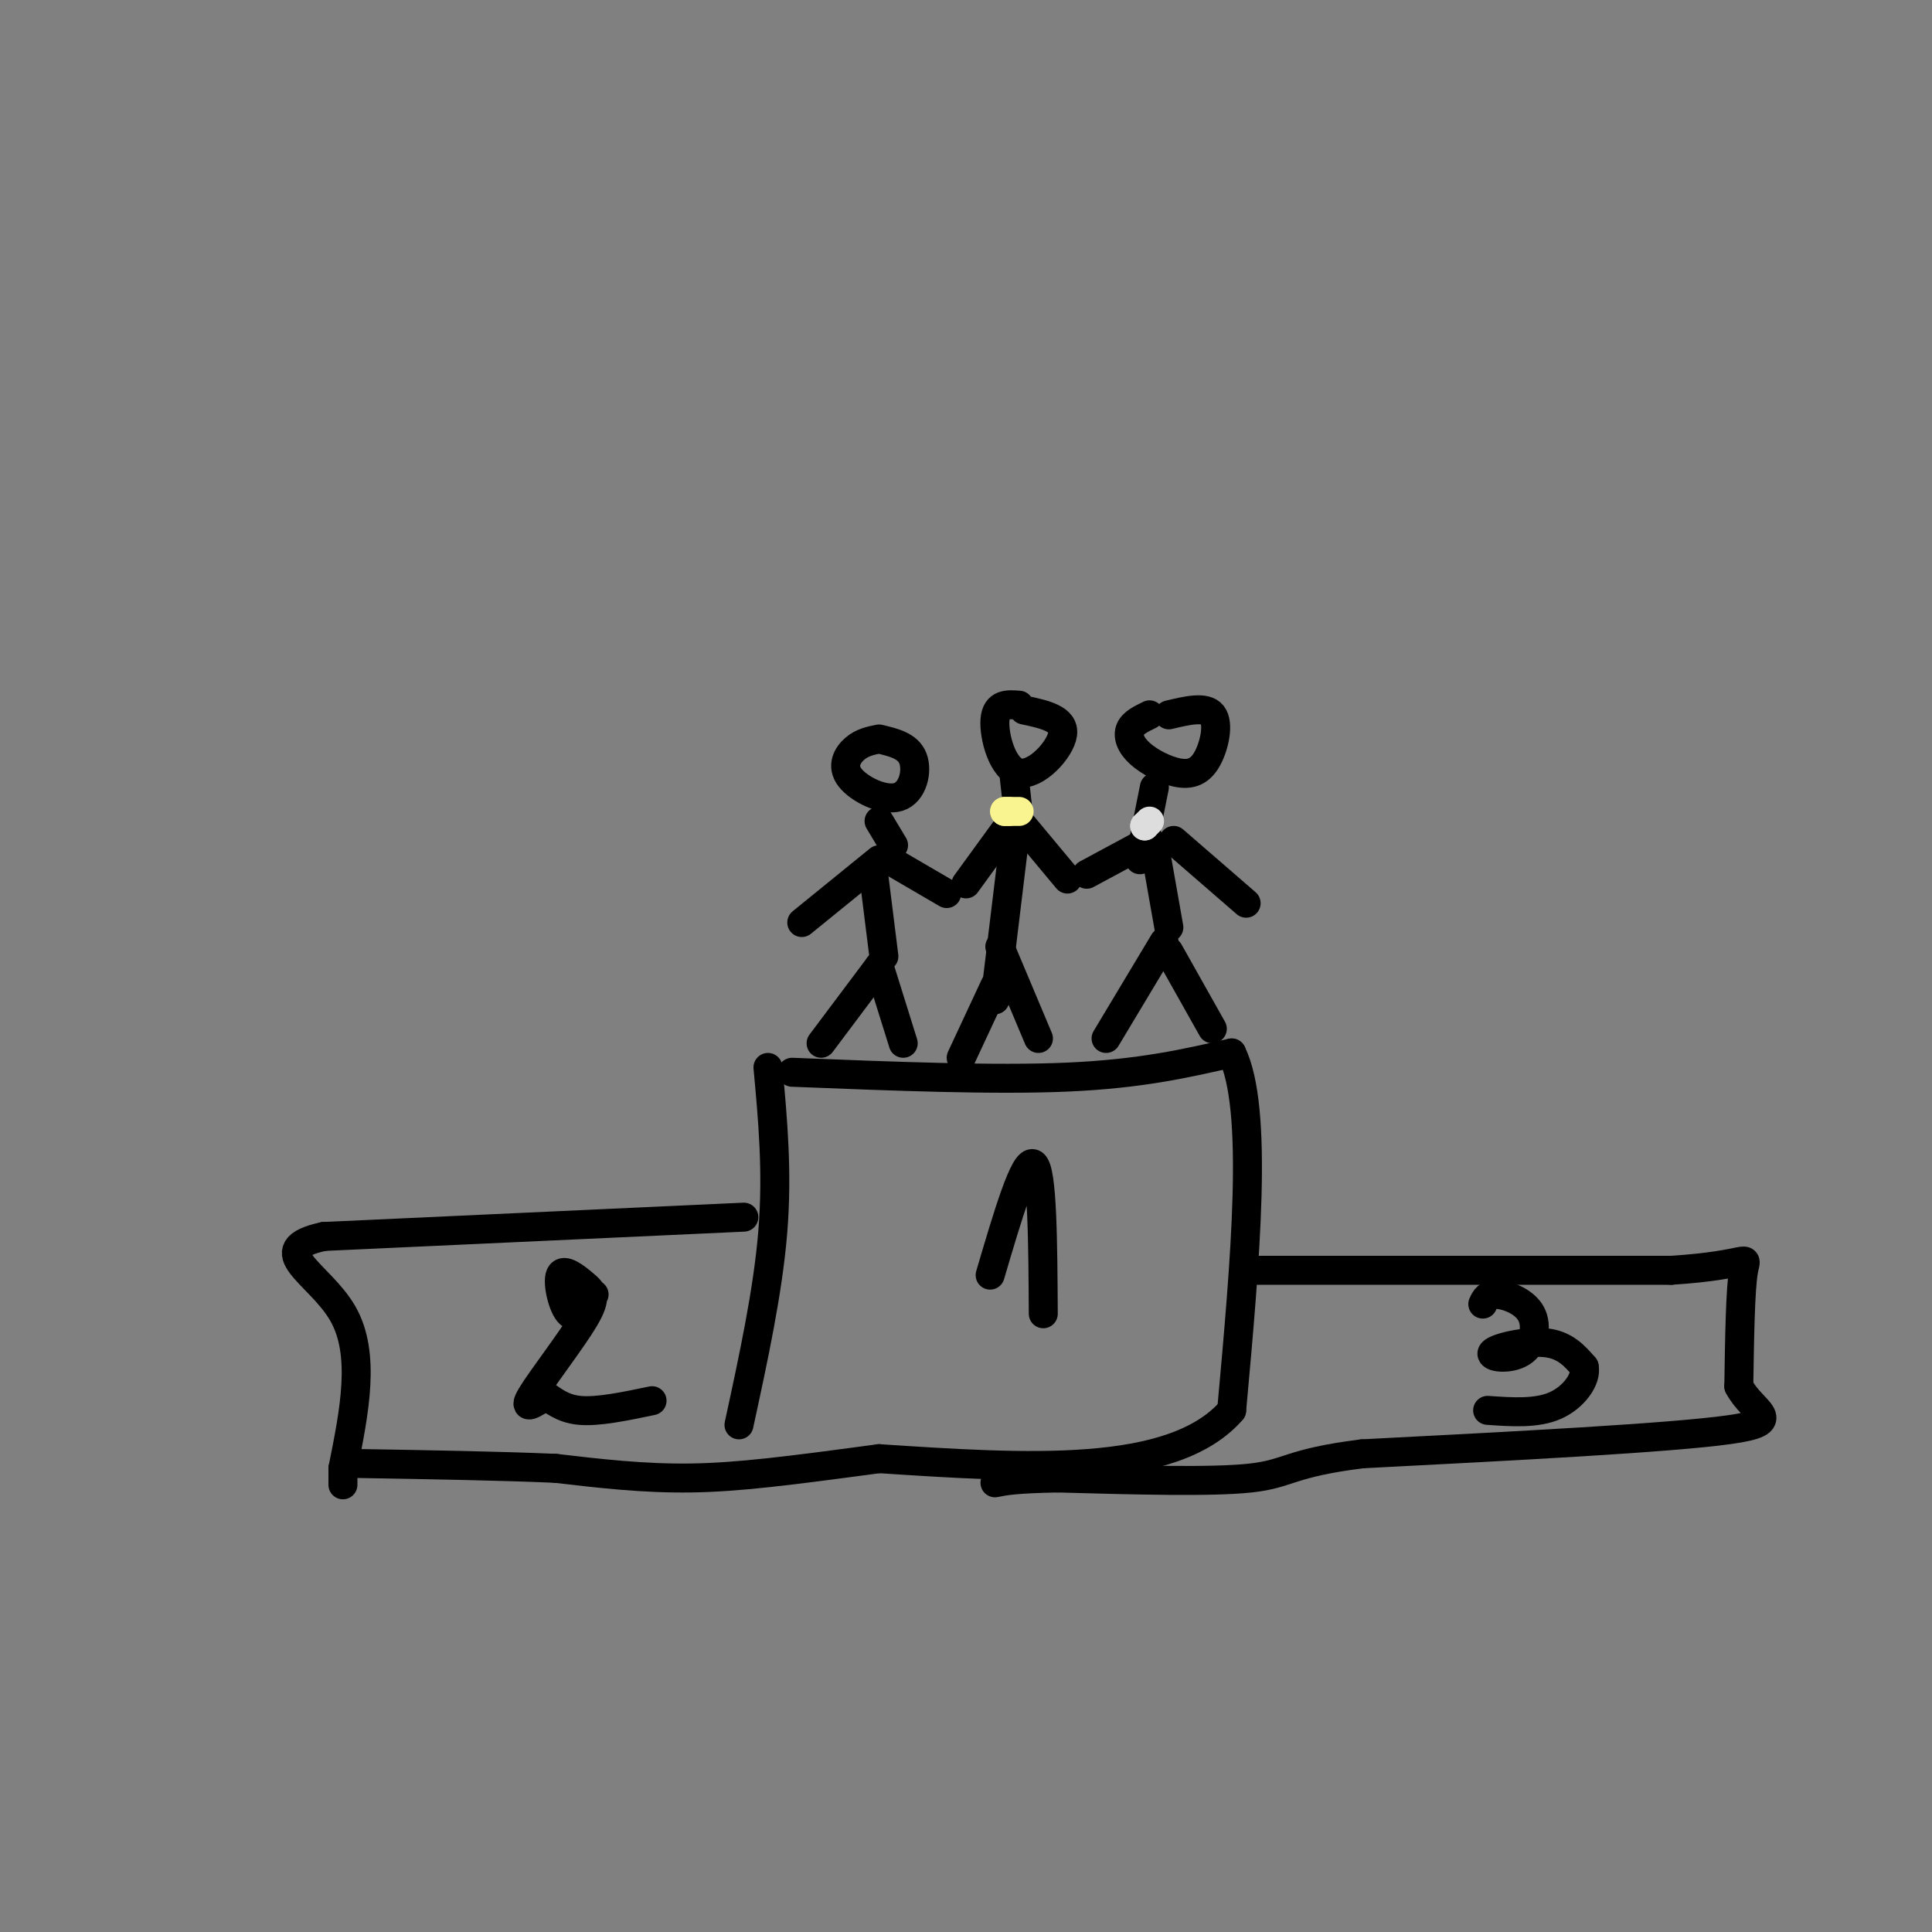 <svg viewBox='0 0 400 400' version='1.1' xmlns='http://www.w3.org/2000/svg' xmlns:xlink='http://www.w3.org/1999/xlink'><rect x="0" y="0" width="400" height="400" fill="#808080" stroke="none"/><g fill='none' stroke='#000000' stroke-width='6' stroke-linecap='round' stroke-linejoin='round'><path d='M159,221c1.000,10.833 2.000,21.667 1,34c-1.000,12.333 -4.000,26.167 -7,40'/><path d='M164,222c20.917,0.833 41.833,1.667 57,1c15.167,-0.667 24.583,-2.833 34,-5'/><path d='M255,218c5.667,11.500 2.833,42.750 0,74'/><path d='M255,292c-12.167,14.000 -42.583,12.000 -73,10'/><path d='M182,302c-18.778,2.533 -29.222,3.867 -39,4c-9.778,0.133 -18.889,-0.933 -28,-2'/><path d='M115,304c-11.500,-0.500 -26.250,-0.750 -41,-1'/><path d='M154,252c0.000,0.000 -87.000,4.000 -87,4'/><path d='M67,256c-12.644,2.756 -0.756,7.644 4,16c4.756,8.356 2.378,20.178 0,32'/><path d='M71,304c0.000,5.500 0.000,3.250 0,1'/><path d='M259,263c0.000,0.000 87.000,0.000 87,0'/><path d='M346,263c16.911,-1.067 15.689,-3.733 15,0c-0.689,3.733 -0.844,13.867 -1,24'/><path d='M360,287c2.778,5.511 10.222,7.289 -2,9c-12.222,1.711 -44.111,3.356 -76,5'/><path d='M282,301c-15.156,1.889 -15.044,4.111 -23,5c-7.956,0.889 -23.978,0.444 -40,0'/><path d='M219,306c-8.833,0.167 -10.917,0.583 -13,1'/><path d='M205,264c3.583,-12.167 7.167,-24.333 9,-23c1.833,1.333 1.917,16.167 2,31'/><path d='M123,268c-1.760,2.635 -3.520,5.269 -5,4c-1.480,-1.269 -2.681,-6.442 -2,-8c0.681,-1.558 3.244,0.500 5,2c1.756,1.500 2.703,2.442 0,7c-2.703,4.558 -9.058,12.731 -11,16c-1.942,3.269 0.529,1.635 3,0'/><path d='M113,289c1.356,0.756 3.244,2.644 7,3c3.756,0.356 9.378,-0.822 15,-2'/><path d='M307,270c0.483,-1.062 0.967,-2.124 3,-2c2.033,0.124 5.617,1.434 7,4c1.383,2.566 0.567,6.389 -2,8c-2.567,1.611 -6.883,1.011 -6,0c0.883,-1.011 6.967,-2.432 11,-2c4.033,0.432 6.017,2.716 8,5'/><path d='M328,283c0.533,2.511 -2.133,6.289 -6,8c-3.867,1.711 -8.933,1.356 -14,1'/><path d='M210,174c0.000,0.000 -4.000,33.000 -4,33'/><path d='M206,204c0.000,0.000 -7.000,15.000 -7,15'/><path d='M207,196c0.000,0.000 8.000,19.000 8,19'/><path d='M208,172c0.000,0.000 -8.000,11.000 -8,11'/><path d='M211,170c0.000,0.000 10.000,12.000 10,12'/><path d='M211,170c0.000,0.000 -1.000,-9.000 -1,-9'/><path d='M211,146c-2.363,-0.185 -4.726,-0.369 -5,3c-0.274,3.369 1.542,10.292 5,11c3.458,0.708 8.560,-4.798 9,-8c0.440,-3.202 -3.780,-4.101 -8,-5'/><path d='M225,181c0.000,0.000 13.000,-7.000 13,-7'/><path d='M239,175c0.000,0.000 3.000,17.000 3,17'/><path d='M241,195c0.000,0.000 -12.000,20.000 -12,20'/><path d='M242,197c0.000,0.000 9.000,16.000 9,16'/><path d='M243,174c0.000,0.000 15.000,13.000 15,13'/><path d='M236,178c0.000,0.000 3.000,-15.000 3,-15'/><path d='M238,148c-1.717,0.828 -3.434,1.656 -4,3c-0.566,1.344 0.020,3.203 2,5c1.980,1.797 5.356,3.533 8,4c2.644,0.467 4.558,-0.336 6,-3c1.442,-2.664 2.412,-7.190 1,-9c-1.412,-1.810 -5.206,-0.905 -9,0'/><path d='M184,178c0.000,0.000 12.000,7.000 12,7'/><path d='M182,178c0.000,0.000 -16.000,13.000 -16,13'/><path d='M181,182c0.000,0.000 2.000,16.000 2,16'/><path d='M182,200c0.000,0.000 -12.000,16.000 -12,16'/><path d='M182,200c0.000,0.000 5.000,16.000 5,16'/><path d='M185,175c0.000,0.000 -3.000,-5.000 -3,-5'/><path d='M182,153c-1.732,0.344 -3.464,0.689 -5,2c-1.536,1.311 -2.876,3.589 -1,6c1.876,2.411 6.967,4.957 10,4c3.033,-0.957 4.010,-5.416 3,-8c-1.010,-2.584 -4.005,-3.292 -7,-4'/></g>
<g fill='none' stroke='#F9F490' stroke-width='6' stroke-linecap='round' stroke-linejoin='round'><path d='M209,168c0.000,0.000 -1.000,0.000 -1,0'/><path d='M208,168c0.333,0.000 1.667,0.000 3,0'/></g>
<g fill='none' stroke='#DDDDDD' stroke-width='6' stroke-linecap='round' stroke-linejoin='round'><path d='M238,170c0.000,0.000 -1.000,1.000 -1,1'/><path d='M237,171c-0.167,0.167 -0.083,0.083 0,0'/></g>
</svg>
